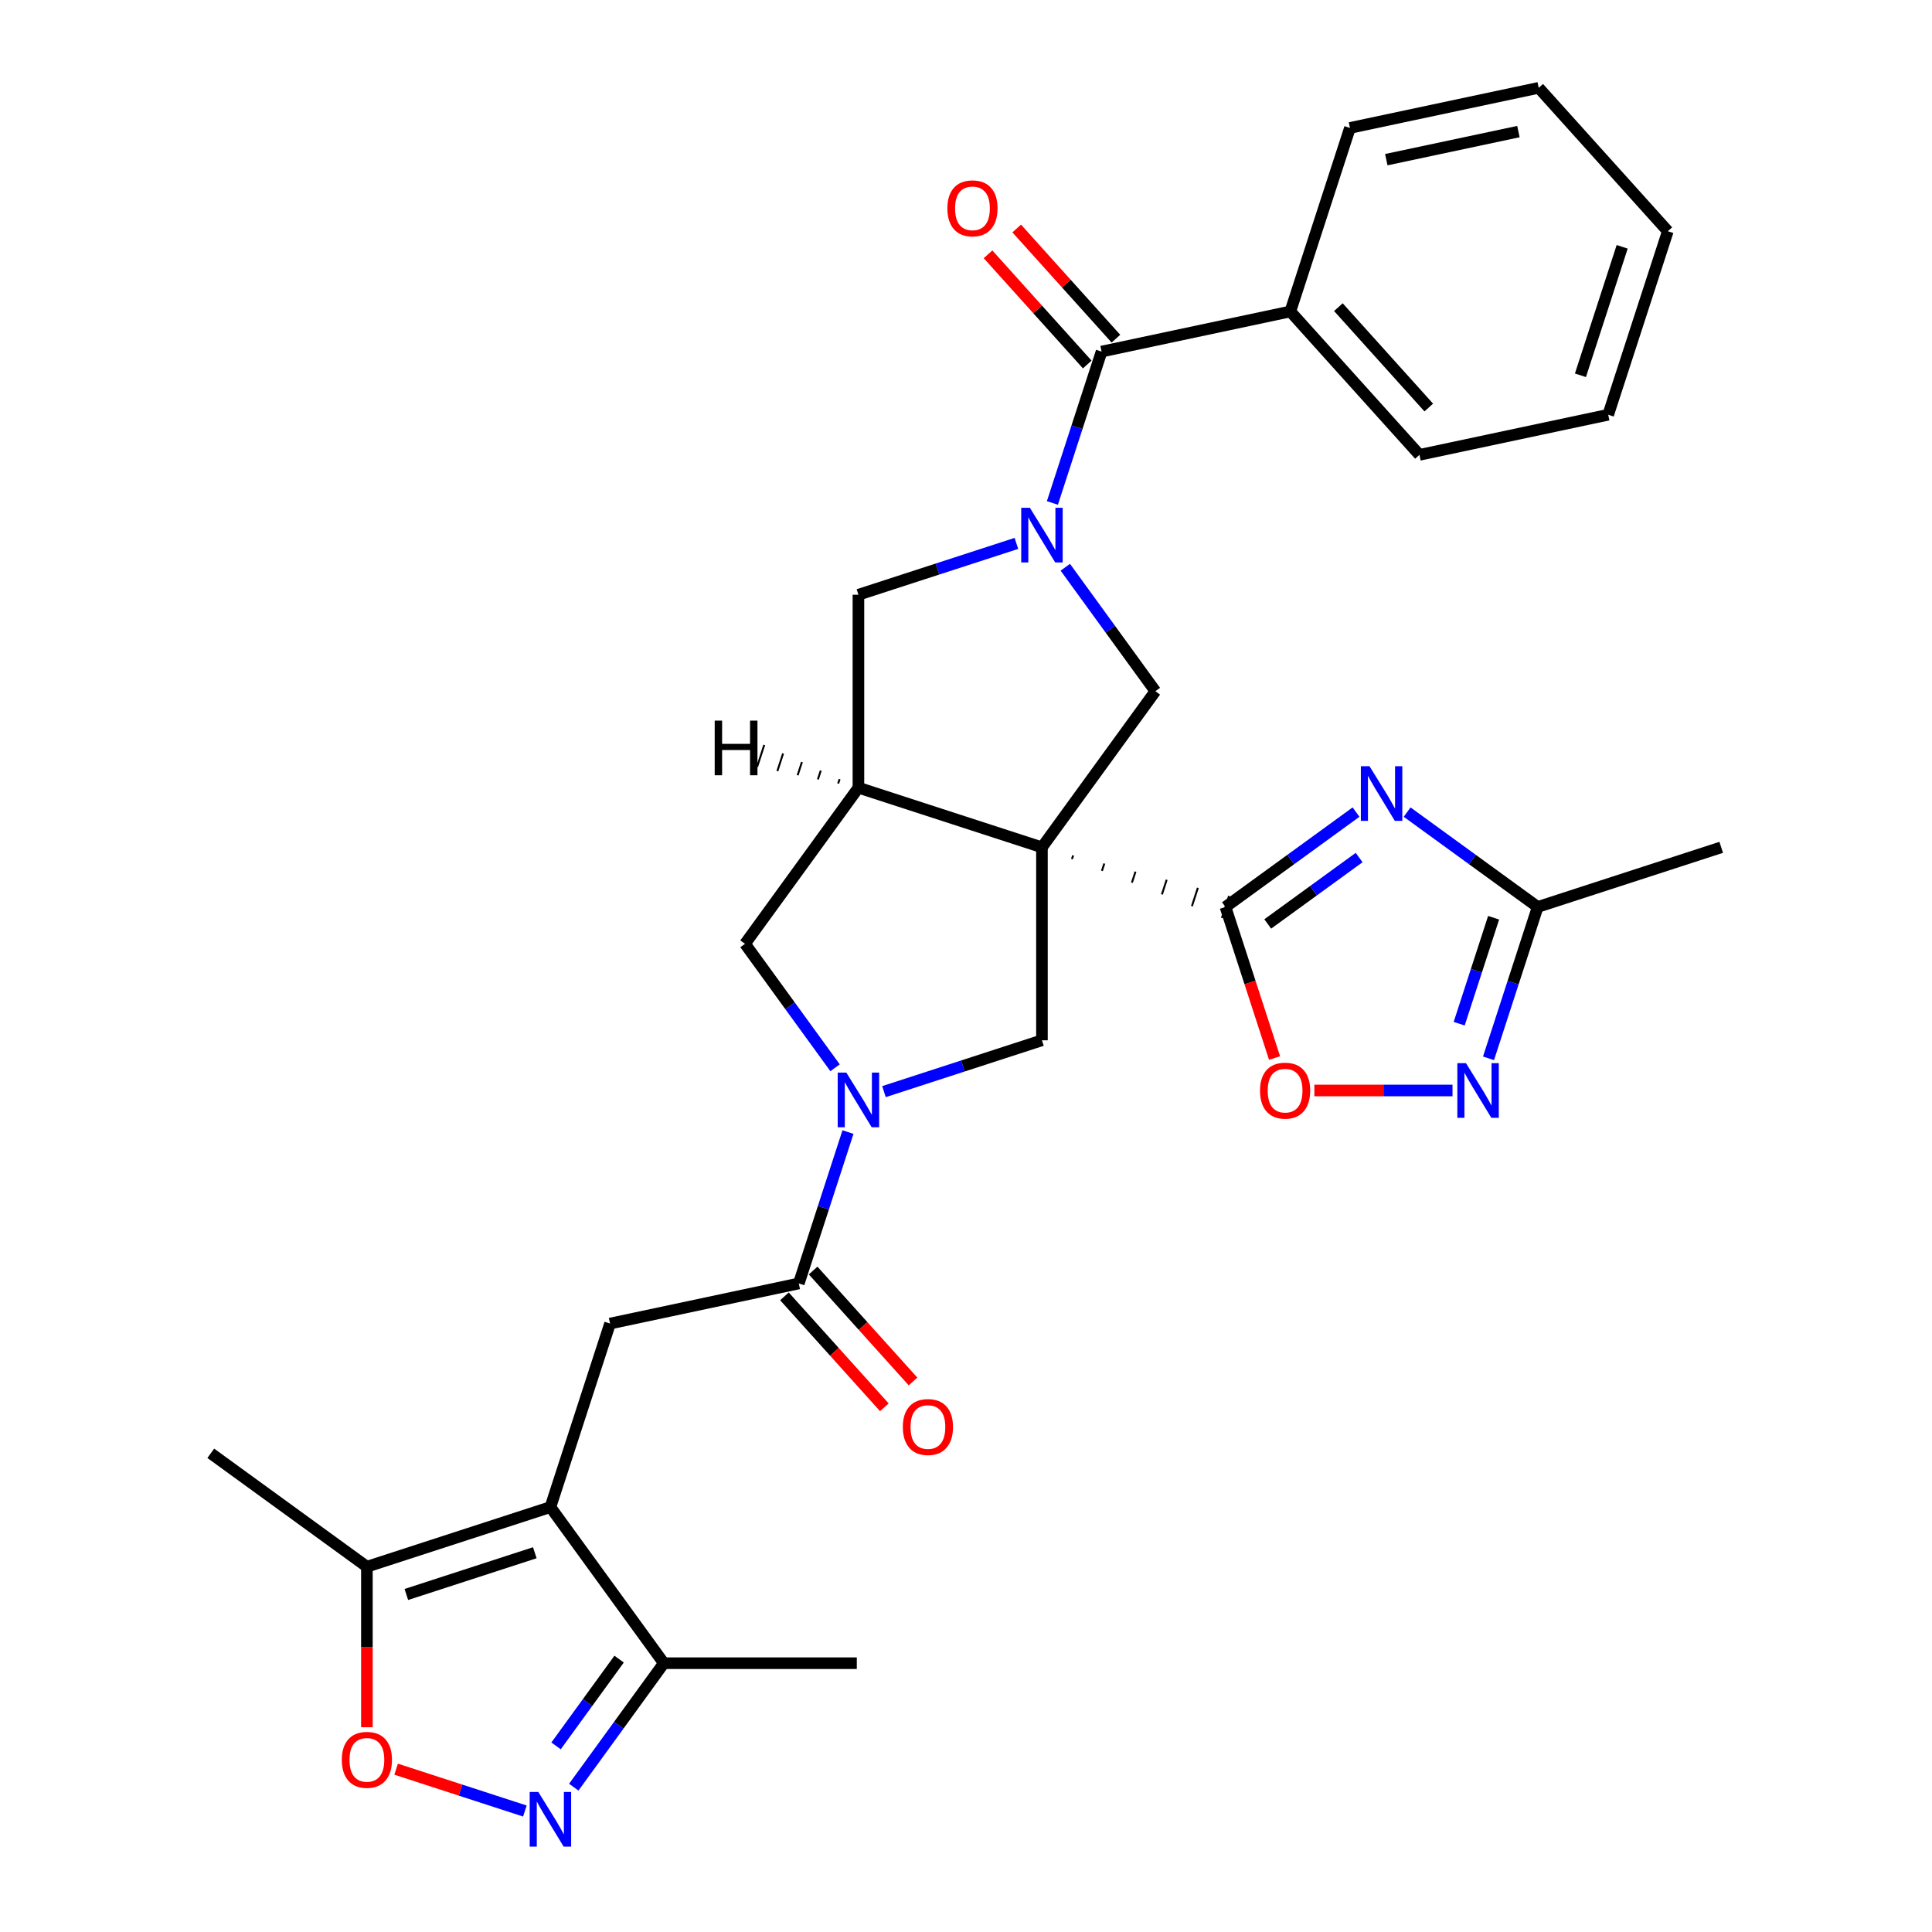 <?xml version='1.0' encoding='iso-8859-1'?>
<svg version='1.1' baseProfile='full'
              xmlns='http://www.w3.org/2000/svg'
                      xmlns:rdkit='http://www.rdkit.org/xml'
                      xmlns:xlink='http://www.w3.org/1999/xlink'
                  xml:space='preserve'
width='1000px' height='1000px' viewBox='0 0 1000 1000'>
<!-- END OF HEADER -->
<rect style='opacity:1.0;fill:#FFFFFF;stroke:none' width='1000' height='1000' x='0' y='0'> </rect>
<path class='bond-0' d='M 554.834,444.67 L 555.451,442.77' style='fill:none;fill-rule:evenodd;stroke:#000000;stroke-width:1.0px;stroke-linecap:butt;stroke-linejoin:miter;stroke-opacity:1' />
<path class='bond-0' d='M 570.357,450.764 L 571.592,446.964' style='fill:none;fill-rule:evenodd;stroke:#000000;stroke-width:1.0px;stroke-linecap:butt;stroke-linejoin:miter;stroke-opacity:1' />
<path class='bond-0' d='M 585.88,456.858 L 587.732,451.159' style='fill:none;fill-rule:evenodd;stroke:#000000;stroke-width:1.0px;stroke-linecap:butt;stroke-linejoin:miter;stroke-opacity:1' />
<path class='bond-0' d='M 601.403,462.952 L 603.872,455.353' style='fill:none;fill-rule:evenodd;stroke:#000000;stroke-width:1.0px;stroke-linecap:butt;stroke-linejoin:miter;stroke-opacity:1' />
<path class='bond-0' d='M 616.926,469.046 L 620.013,459.547' style='fill:none;fill-rule:evenodd;stroke:#000000;stroke-width:1.0px;stroke-linecap:butt;stroke-linejoin:miter;stroke-opacity:1' />
<path class='bond-0' d='M 632.45,475.14 L 636.153,463.741' style='fill:none;fill-rule:evenodd;stroke:#000000;stroke-width:1.0px;stroke-linecap:butt;stroke-linejoin:miter;stroke-opacity:1' />
<path class='bond-4' d='M 539.311,438.576 L 444.32,407.712' style='fill:none;fill-rule:evenodd;stroke:#000000;stroke-width:6px;stroke-linecap:butt;stroke-linejoin:miter;stroke-opacity:1' />
<path class='bond-6' d='M 539.311,438.576 L 598.018,357.772' style='fill:none;fill-rule:evenodd;stroke:#000000;stroke-width:6px;stroke-linecap:butt;stroke-linejoin:miter;stroke-opacity:1' />
<path class='bond-7' d='M 539.311,438.576 L 539.311,538.455' style='fill:none;fill-rule:evenodd;stroke:#000000;stroke-width:6px;stroke-linecap:butt;stroke-linejoin:miter;stroke-opacity:1' />
<path class='bond-2' d='M 634.301,469.441 L 668.091,444.891' style='fill:none;fill-rule:evenodd;stroke:#000000;stroke-width:6px;stroke-linecap:butt;stroke-linejoin:miter;stroke-opacity:1' />
<path class='bond-2' d='M 668.091,444.891 L 701.881,420.341' style='fill:none;fill-rule:evenodd;stroke:#0000FF;stroke-width:6px;stroke-linecap:butt;stroke-linejoin:miter;stroke-opacity:1' />
<path class='bond-2' d='M 656.18,478.236 L 679.833,461.051' style='fill:none;fill-rule:evenodd;stroke:#000000;stroke-width:6px;stroke-linecap:butt;stroke-linejoin:miter;stroke-opacity:1' />
<path class='bond-2' d='M 679.833,461.051 L 703.486,443.867' style='fill:none;fill-rule:evenodd;stroke:#0000FF;stroke-width:6px;stroke-linecap:butt;stroke-linejoin:miter;stroke-opacity:1' />
<path class='bond-12' d='M 634.301,469.441 L 647.004,508.536' style='fill:none;fill-rule:evenodd;stroke:#000000;stroke-width:6px;stroke-linecap:butt;stroke-linejoin:miter;stroke-opacity:1' />
<path class='bond-12' d='M 647.004,508.536 L 659.707,547.632' style='fill:none;fill-rule:evenodd;stroke:#FF0000;stroke-width:6px;stroke-linecap:butt;stroke-linejoin:miter;stroke-opacity:1' />
<path class='bond-1' d='M 551.4,293.608 L 574.709,325.69' style='fill:none;fill-rule:evenodd;stroke:#0000FF;stroke-width:6px;stroke-linecap:butt;stroke-linejoin:miter;stroke-opacity:1' />
<path class='bond-1' d='M 574.709,325.69 L 598.018,357.772' style='fill:none;fill-rule:evenodd;stroke:#000000;stroke-width:6px;stroke-linecap:butt;stroke-linejoin:miter;stroke-opacity:1' />
<path class='bond-10' d='M 544.717,260.328 L 557.446,221.153' style='fill:none;fill-rule:evenodd;stroke:#0000FF;stroke-width:6px;stroke-linecap:butt;stroke-linejoin:miter;stroke-opacity:1' />
<path class='bond-10' d='M 557.446,221.153 L 570.175,181.977' style='fill:none;fill-rule:evenodd;stroke:#000000;stroke-width:6px;stroke-linecap:butt;stroke-linejoin:miter;stroke-opacity:1' />
<path class='bond-32' d='M 526.087,281.265 L 485.203,294.549' style='fill:none;fill-rule:evenodd;stroke:#0000FF;stroke-width:6px;stroke-linecap:butt;stroke-linejoin:miter;stroke-opacity:1' />
<path class='bond-32' d='M 485.203,294.549 L 444.32,307.833' style='fill:none;fill-rule:evenodd;stroke:#000000;stroke-width:6px;stroke-linecap:butt;stroke-linejoin:miter;stroke-opacity:1' />
<path class='bond-15' d='M 728.329,420.341 L 762.119,444.891' style='fill:none;fill-rule:evenodd;stroke:#0000FF;stroke-width:6px;stroke-linecap:butt;stroke-linejoin:miter;stroke-opacity:1' />
<path class='bond-15' d='M 762.119,444.891 L 795.909,469.441' style='fill:none;fill-rule:evenodd;stroke:#000000;stroke-width:6px;stroke-linecap:butt;stroke-linejoin:miter;stroke-opacity:1' />
<path class='bond-3' d='M 457.544,565.023 L 498.427,551.739' style='fill:none;fill-rule:evenodd;stroke:#0000FF;stroke-width:6px;stroke-linecap:butt;stroke-linejoin:miter;stroke-opacity:1' />
<path class='bond-3' d='M 498.427,551.739 L 539.311,538.455' style='fill:none;fill-rule:evenodd;stroke:#000000;stroke-width:6px;stroke-linecap:butt;stroke-linejoin:miter;stroke-opacity:1' />
<path class='bond-9' d='M 438.913,585.96 L 426.184,625.135' style='fill:none;fill-rule:evenodd;stroke:#0000FF;stroke-width:6px;stroke-linecap:butt;stroke-linejoin:miter;stroke-opacity:1' />
<path class='bond-9' d='M 426.184,625.135 L 413.456,664.31' style='fill:none;fill-rule:evenodd;stroke:#000000;stroke-width:6px;stroke-linecap:butt;stroke-linejoin:miter;stroke-opacity:1' />
<path class='bond-31' d='M 432.23,552.68 L 408.921,520.598' style='fill:none;fill-rule:evenodd;stroke:#0000FF;stroke-width:6px;stroke-linecap:butt;stroke-linejoin:miter;stroke-opacity:1' />
<path class='bond-31' d='M 408.921,520.598 L 385.612,488.516' style='fill:none;fill-rule:evenodd;stroke:#000000;stroke-width:6px;stroke-linecap:butt;stroke-linejoin:miter;stroke-opacity:1' />
<path class='bond-16' d='M 444.32,407.712 L 444.32,307.833' style='fill:none;fill-rule:evenodd;stroke:#000000;stroke-width:6px;stroke-linecap:butt;stroke-linejoin:miter;stroke-opacity:1' />
<path class='bond-18' d='M 444.32,407.712 L 385.612,488.516' style='fill:none;fill-rule:evenodd;stroke:#000000;stroke-width:6px;stroke-linecap:butt;stroke-linejoin:miter;stroke-opacity:1' />
<path class='bond-36' d='M 434.571,403.284 L 433.83,405.564' style='fill:none;fill-rule:evenodd;stroke:#000000;stroke-width:1.0px;stroke-linecap:butt;stroke-linejoin:miter;stroke-opacity:1' />
<path class='bond-36' d='M 424.822,398.856 L 423.341,403.416' style='fill:none;fill-rule:evenodd;stroke:#000000;stroke-width:1.0px;stroke-linecap:butt;stroke-linejoin:miter;stroke-opacity:1' />
<path class='bond-36' d='M 415.073,394.428 L 412.851,401.268' style='fill:none;fill-rule:evenodd;stroke:#000000;stroke-width:1.0px;stroke-linecap:butt;stroke-linejoin:miter;stroke-opacity:1' />
<path class='bond-36' d='M 405.325,390.001 L 402.362,399.12' style='fill:none;fill-rule:evenodd;stroke:#000000;stroke-width:1.0px;stroke-linecap:butt;stroke-linejoin:miter;stroke-opacity:1' />
<path class='bond-36' d='M 395.576,385.573 L 391.872,396.972' style='fill:none;fill-rule:evenodd;stroke:#000000;stroke-width:1.0px;stroke-linecap:butt;stroke-linejoin:miter;stroke-opacity:1' />
<path class='bond-5' d='M 284.895,780.067 L 315.759,685.077' style='fill:none;fill-rule:evenodd;stroke:#000000;stroke-width:6px;stroke-linecap:butt;stroke-linejoin:miter;stroke-opacity:1' />
<path class='bond-17' d='M 284.895,780.067 L 189.904,810.932' style='fill:none;fill-rule:evenodd;stroke:#000000;stroke-width:6px;stroke-linecap:butt;stroke-linejoin:miter;stroke-opacity:1' />
<path class='bond-17' d='M 276.819,803.695 L 210.325,825.3' style='fill:none;fill-rule:evenodd;stroke:#000000;stroke-width:6px;stroke-linecap:butt;stroke-linejoin:miter;stroke-opacity:1' />
<path class='bond-19' d='M 284.895,780.067 L 343.602,860.871' style='fill:none;fill-rule:evenodd;stroke:#000000;stroke-width:6px;stroke-linecap:butt;stroke-linejoin:miter;stroke-opacity:1' />
<path class='bond-8' d='M 296.984,925.035 L 320.293,892.953' style='fill:none;fill-rule:evenodd;stroke:#0000FF;stroke-width:6px;stroke-linecap:butt;stroke-linejoin:miter;stroke-opacity:1' />
<path class='bond-8' d='M 320.293,892.953 L 343.602,860.871' style='fill:none;fill-rule:evenodd;stroke:#000000;stroke-width:6px;stroke-linecap:butt;stroke-linejoin:miter;stroke-opacity:1' />
<path class='bond-8' d='M 287.816,903.669 L 304.132,881.212' style='fill:none;fill-rule:evenodd;stroke:#0000FF;stroke-width:6px;stroke-linecap:butt;stroke-linejoin:miter;stroke-opacity:1' />
<path class='bond-8' d='M 304.132,881.212 L 320.449,858.754' style='fill:none;fill-rule:evenodd;stroke:#000000;stroke-width:6px;stroke-linecap:butt;stroke-linejoin:miter;stroke-opacity:1' />
<path class='bond-34' d='M 271.671,937.379 L 238.354,926.553' style='fill:none;fill-rule:evenodd;stroke:#0000FF;stroke-width:6px;stroke-linecap:butt;stroke-linejoin:miter;stroke-opacity:1' />
<path class='bond-34' d='M 238.354,926.553 L 205.037,915.728' style='fill:none;fill-rule:evenodd;stroke:#FF0000;stroke-width:6px;stroke-linecap:butt;stroke-linejoin:miter;stroke-opacity:1' />
<path class='bond-13' d='M 413.456,664.31 L 315.759,685.077' style='fill:none;fill-rule:evenodd;stroke:#000000;stroke-width:6px;stroke-linecap:butt;stroke-linejoin:miter;stroke-opacity:1' />
<path class='bond-21' d='M 406.033,670.994 L 431.886,699.706' style='fill:none;fill-rule:evenodd;stroke:#000000;stroke-width:6px;stroke-linecap:butt;stroke-linejoin:miter;stroke-opacity:1' />
<path class='bond-21' d='M 431.886,699.706 L 457.739,728.419' style='fill:none;fill-rule:evenodd;stroke:#FF0000;stroke-width:6px;stroke-linecap:butt;stroke-linejoin:miter;stroke-opacity:1' />
<path class='bond-21' d='M 420.878,657.627 L 446.731,686.34' style='fill:none;fill-rule:evenodd;stroke:#000000;stroke-width:6px;stroke-linecap:butt;stroke-linejoin:miter;stroke-opacity:1' />
<path class='bond-21' d='M 446.731,686.34 L 472.584,715.052' style='fill:none;fill-rule:evenodd;stroke:#FF0000;stroke-width:6px;stroke-linecap:butt;stroke-linejoin:miter;stroke-opacity:1' />
<path class='bond-20' d='M 577.598,175.294 L 551.922,146.779' style='fill:none;fill-rule:evenodd;stroke:#000000;stroke-width:6px;stroke-linecap:butt;stroke-linejoin:miter;stroke-opacity:1' />
<path class='bond-20' d='M 551.922,146.779 L 526.247,118.263' style='fill:none;fill-rule:evenodd;stroke:#FF0000;stroke-width:6px;stroke-linecap:butt;stroke-linejoin:miter;stroke-opacity:1' />
<path class='bond-20' d='M 562.753,188.661 L 537.077,160.145' style='fill:none;fill-rule:evenodd;stroke:#000000;stroke-width:6px;stroke-linecap:butt;stroke-linejoin:miter;stroke-opacity:1' />
<path class='bond-20' d='M 537.077,160.145 L 511.402,131.63' style='fill:none;fill-rule:evenodd;stroke:#FF0000;stroke-width:6px;stroke-linecap:butt;stroke-linejoin:miter;stroke-opacity:1' />
<path class='bond-22' d='M 570.175,181.977 L 667.872,161.211' style='fill:none;fill-rule:evenodd;stroke:#000000;stroke-width:6px;stroke-linecap:butt;stroke-linejoin:miter;stroke-opacity:1' />
<path class='bond-11' d='M 751.821,564.431 L 716.069,564.431' style='fill:none;fill-rule:evenodd;stroke:#0000FF;stroke-width:6px;stroke-linecap:butt;stroke-linejoin:miter;stroke-opacity:1' />
<path class='bond-11' d='M 716.069,564.431 L 680.317,564.431' style='fill:none;fill-rule:evenodd;stroke:#FF0000;stroke-width:6px;stroke-linecap:butt;stroke-linejoin:miter;stroke-opacity:1' />
<path class='bond-33' d='M 770.452,547.791 L 783.181,508.616' style='fill:none;fill-rule:evenodd;stroke:#0000FF;stroke-width:6px;stroke-linecap:butt;stroke-linejoin:miter;stroke-opacity:1' />
<path class='bond-33' d='M 783.181,508.616 L 795.909,469.441' style='fill:none;fill-rule:evenodd;stroke:#000000;stroke-width:6px;stroke-linecap:butt;stroke-linejoin:miter;stroke-opacity:1' />
<path class='bond-33' d='M 755.272,529.866 L 764.182,502.443' style='fill:none;fill-rule:evenodd;stroke:#0000FF;stroke-width:6px;stroke-linecap:butt;stroke-linejoin:miter;stroke-opacity:1' />
<path class='bond-33' d='M 764.182,502.443 L 773.093,475.02' style='fill:none;fill-rule:evenodd;stroke:#000000;stroke-width:6px;stroke-linecap:butt;stroke-linejoin:miter;stroke-opacity:1' />
<path class='bond-14' d='M 189.904,894.011 L 189.904,852.471' style='fill:none;fill-rule:evenodd;stroke:#FF0000;stroke-width:6px;stroke-linecap:butt;stroke-linejoin:miter;stroke-opacity:1' />
<path class='bond-14' d='M 189.904,852.471 L 189.904,810.932' style='fill:none;fill-rule:evenodd;stroke:#000000;stroke-width:6px;stroke-linecap:butt;stroke-linejoin:miter;stroke-opacity:1' />
<path class='bond-24' d='M 795.909,469.441 L 890.9,438.576' style='fill:none;fill-rule:evenodd;stroke:#000000;stroke-width:6px;stroke-linecap:butt;stroke-linejoin:miter;stroke-opacity:1' />
<path class='bond-23' d='M 189.904,810.932 L 109.1,752.224' style='fill:none;fill-rule:evenodd;stroke:#000000;stroke-width:6px;stroke-linecap:butt;stroke-linejoin:miter;stroke-opacity:1' />
<path class='bond-25' d='M 343.602,860.871 L 443.481,860.871' style='fill:none;fill-rule:evenodd;stroke:#000000;stroke-width:6px;stroke-linecap:butt;stroke-linejoin:miter;stroke-opacity:1' />
<path class='bond-26' d='M 667.872,161.211 L 734.704,235.436' style='fill:none;fill-rule:evenodd;stroke:#000000;stroke-width:6px;stroke-linecap:butt;stroke-linejoin:miter;stroke-opacity:1' />
<path class='bond-26' d='M 692.741,158.979 L 739.524,210.936' style='fill:none;fill-rule:evenodd;stroke:#000000;stroke-width:6px;stroke-linecap:butt;stroke-linejoin:miter;stroke-opacity:1' />
<path class='bond-27' d='M 667.872,161.211 L 698.736,66.221' style='fill:none;fill-rule:evenodd;stroke:#000000;stroke-width:6px;stroke-linecap:butt;stroke-linejoin:miter;stroke-opacity:1' />
<path class='bond-29' d='M 734.704,235.436 L 832.401,214.67' style='fill:none;fill-rule:evenodd;stroke:#000000;stroke-width:6px;stroke-linecap:butt;stroke-linejoin:miter;stroke-opacity:1' />
<path class='bond-28' d='M 698.736,66.221 L 796.433,45.455' style='fill:none;fill-rule:evenodd;stroke:#000000;stroke-width:6px;stroke-linecap:butt;stroke-linejoin:miter;stroke-opacity:1' />
<path class='bond-28' d='M 717.544,82.645 L 785.931,68.109' style='fill:none;fill-rule:evenodd;stroke:#000000;stroke-width:6px;stroke-linecap:butt;stroke-linejoin:miter;stroke-opacity:1' />
<path class='bond-30' d='M 796.433,45.455 L 863.265,119.679' style='fill:none;fill-rule:evenodd;stroke:#000000;stroke-width:6px;stroke-linecap:butt;stroke-linejoin:miter;stroke-opacity:1' />
<path class='bond-35' d='M 832.401,214.67 L 863.265,119.679' style='fill:none;fill-rule:evenodd;stroke:#000000;stroke-width:6px;stroke-linecap:butt;stroke-linejoin:miter;stroke-opacity:1' />
<path class='bond-35' d='M 818.032,194.249 L 839.637,127.755' style='fill:none;fill-rule:evenodd;stroke:#000000;stroke-width:6px;stroke-linecap:butt;stroke-linejoin:miter;stroke-opacity:1' />
<path  class='atom-2' d='M 533.058 262.825
L 542.327 277.807
Q 543.246 279.285, 544.724 281.962
Q 546.202 284.639, 546.282 284.799
L 546.282 262.825
L 550.038 262.825
L 550.038 291.111
L 546.162 291.111
L 536.214 274.731
Q 535.056 272.813, 533.817 270.616
Q 532.619 268.419, 532.259 267.739
L 532.259 291.111
L 528.584 291.111
L 528.584 262.825
L 533.058 262.825
' fill='#0000FF'/>
<path  class='atom-3' d='M 708.853 396.59
L 718.122 411.572
Q 719.041 413.05, 720.519 415.727
Q 721.997 418.404, 722.077 418.564
L 722.077 396.59
L 725.832 396.59
L 725.832 424.876
L 721.957 424.876
L 712.009 408.496
Q 710.851 406.578, 709.612 404.381
Q 708.414 402.183, 708.054 401.504
L 708.054 424.876
L 704.378 424.876
L 704.378 396.59
L 708.853 396.59
' fill='#0000FF'/>
<path  class='atom-4' d='M 438.067 555.177
L 447.336 570.159
Q 448.255 571.637, 449.733 574.314
Q 451.212 576.99, 451.291 577.15
L 451.291 555.177
L 455.047 555.177
L 455.047 583.463
L 451.172 583.463
L 441.224 567.082
Q 440.065 565.165, 438.827 562.967
Q 437.628 560.77, 437.268 560.091
L 437.268 583.463
L 433.593 583.463
L 433.593 555.177
L 438.067 555.177
' fill='#0000FF'/>
<path  class='atom-9' d='M 278.642 927.532
L 287.911 942.514
Q 288.83 943.992, 290.308 946.669
Q 291.786 949.346, 291.866 949.506
L 291.866 927.532
L 295.622 927.532
L 295.622 955.818
L 291.746 955.818
L 281.798 939.438
Q 280.64 937.52, 279.401 935.323
Q 278.203 933.126, 277.843 932.446
L 277.843 955.818
L 274.168 955.818
L 274.168 927.532
L 278.642 927.532
' fill='#0000FF'/>
<path  class='atom-12' d='M 758.793 550.288
L 768.061 565.27
Q 768.98 566.748, 770.458 569.425
Q 771.937 572.102, 772.017 572.262
L 772.017 550.288
L 775.772 550.288
L 775.772 578.574
L 771.897 578.574
L 761.949 562.194
Q 760.79 560.276, 759.552 558.079
Q 758.353 555.882, 757.994 555.202
L 757.994 578.574
L 754.318 578.574
L 754.318 550.288
L 758.793 550.288
' fill='#0000FF'/>
<path  class='atom-13' d='M 652.182 564.511
Q 652.182 557.719, 655.537 553.924
Q 658.893 550.129, 665.166 550.129
Q 671.438 550.129, 674.794 553.924
Q 678.15 557.719, 678.15 564.511
Q 678.15 571.383, 674.754 575.298
Q 671.358 579.173, 665.166 579.173
Q 658.933 579.173, 655.537 575.298
Q 652.182 571.423, 652.182 564.511
M 665.166 575.977
Q 669.481 575.977, 671.798 573.101
Q 674.155 570.184, 674.155 564.511
Q 674.155 558.958, 671.798 556.161
Q 669.481 553.325, 665.166 553.325
Q 660.851 553.325, 658.494 556.121
Q 656.177 558.918, 656.177 564.511
Q 656.177 570.224, 658.494 573.101
Q 660.851 575.977, 665.166 575.977
' fill='#FF0000'/>
<path  class='atom-15' d='M 176.919 910.891
Q 176.919 904.099, 180.275 900.304
Q 183.631 896.508, 189.904 896.508
Q 196.176 896.508, 199.532 900.304
Q 202.888 904.099, 202.888 910.891
Q 202.888 917.762, 199.492 921.678
Q 196.096 925.553, 189.904 925.553
Q 183.671 925.553, 180.275 921.678
Q 176.919 917.802, 176.919 910.891
M 189.904 922.357
Q 194.219 922.357, 196.536 919.48
Q 198.893 916.564, 198.893 910.891
Q 198.893 905.338, 196.536 902.541
Q 194.219 899.704, 189.904 899.704
Q 185.589 899.704, 183.232 902.501
Q 180.915 905.298, 180.915 910.891
Q 180.915 916.604, 183.232 919.48
Q 185.589 922.357, 189.904 922.357
' fill='#FF0000'/>
<path  class='atom-21' d='M 490.359 107.833
Q 490.359 101.041, 493.714 97.245
Q 497.07 93.45, 503.343 93.45
Q 509.615 93.45, 512.971 97.245
Q 516.327 101.041, 516.327 107.833
Q 516.327 114.704, 512.931 118.62
Q 509.535 122.495, 503.343 122.495
Q 497.11 122.495, 493.714 118.62
Q 490.359 114.744, 490.359 107.833
M 503.343 119.299
Q 507.658 119.299, 509.975 116.422
Q 512.332 113.506, 512.332 107.833
Q 512.332 102.279, 509.975 99.483
Q 507.658 96.646, 503.343 96.646
Q 499.028 96.646, 496.671 99.443
Q 494.354 102.239, 494.354 107.833
Q 494.354 113.546, 496.671 116.422
Q 499.028 119.299, 503.343 119.299
' fill='#FF0000'/>
<path  class='atom-22' d='M 467.303 738.615
Q 467.303 731.823, 470.659 728.028
Q 474.015 724.233, 480.288 724.233
Q 486.56 724.233, 489.916 728.028
Q 493.272 731.823, 493.272 738.615
Q 493.272 745.487, 489.876 749.402
Q 486.48 753.277, 480.288 753.277
Q 474.055 753.277, 470.659 749.402
Q 467.303 745.527, 467.303 738.615
M 480.288 750.081
Q 484.603 750.081, 486.92 747.205
Q 489.277 744.288, 489.277 738.615
Q 489.277 733.062, 486.92 730.265
Q 484.603 727.429, 480.288 727.429
Q 475.973 727.429, 473.616 730.225
Q 471.299 733.022, 471.299 738.615
Q 471.299 744.328, 473.616 747.205
Q 475.973 750.081, 480.288 750.081
' fill='#FF0000'/>
<path  class='atom-32' d='M 369.926 372.993
L 373.761 372.993
L 373.761 385.018
L 388.224 385.018
L 388.224 372.993
L 392.059 372.993
L 392.059 401.278
L 388.224 401.278
L 388.224 388.214
L 373.761 388.214
L 373.761 401.278
L 369.926 401.278
L 369.926 372.993
' fill='#000000'/>
</svg>
